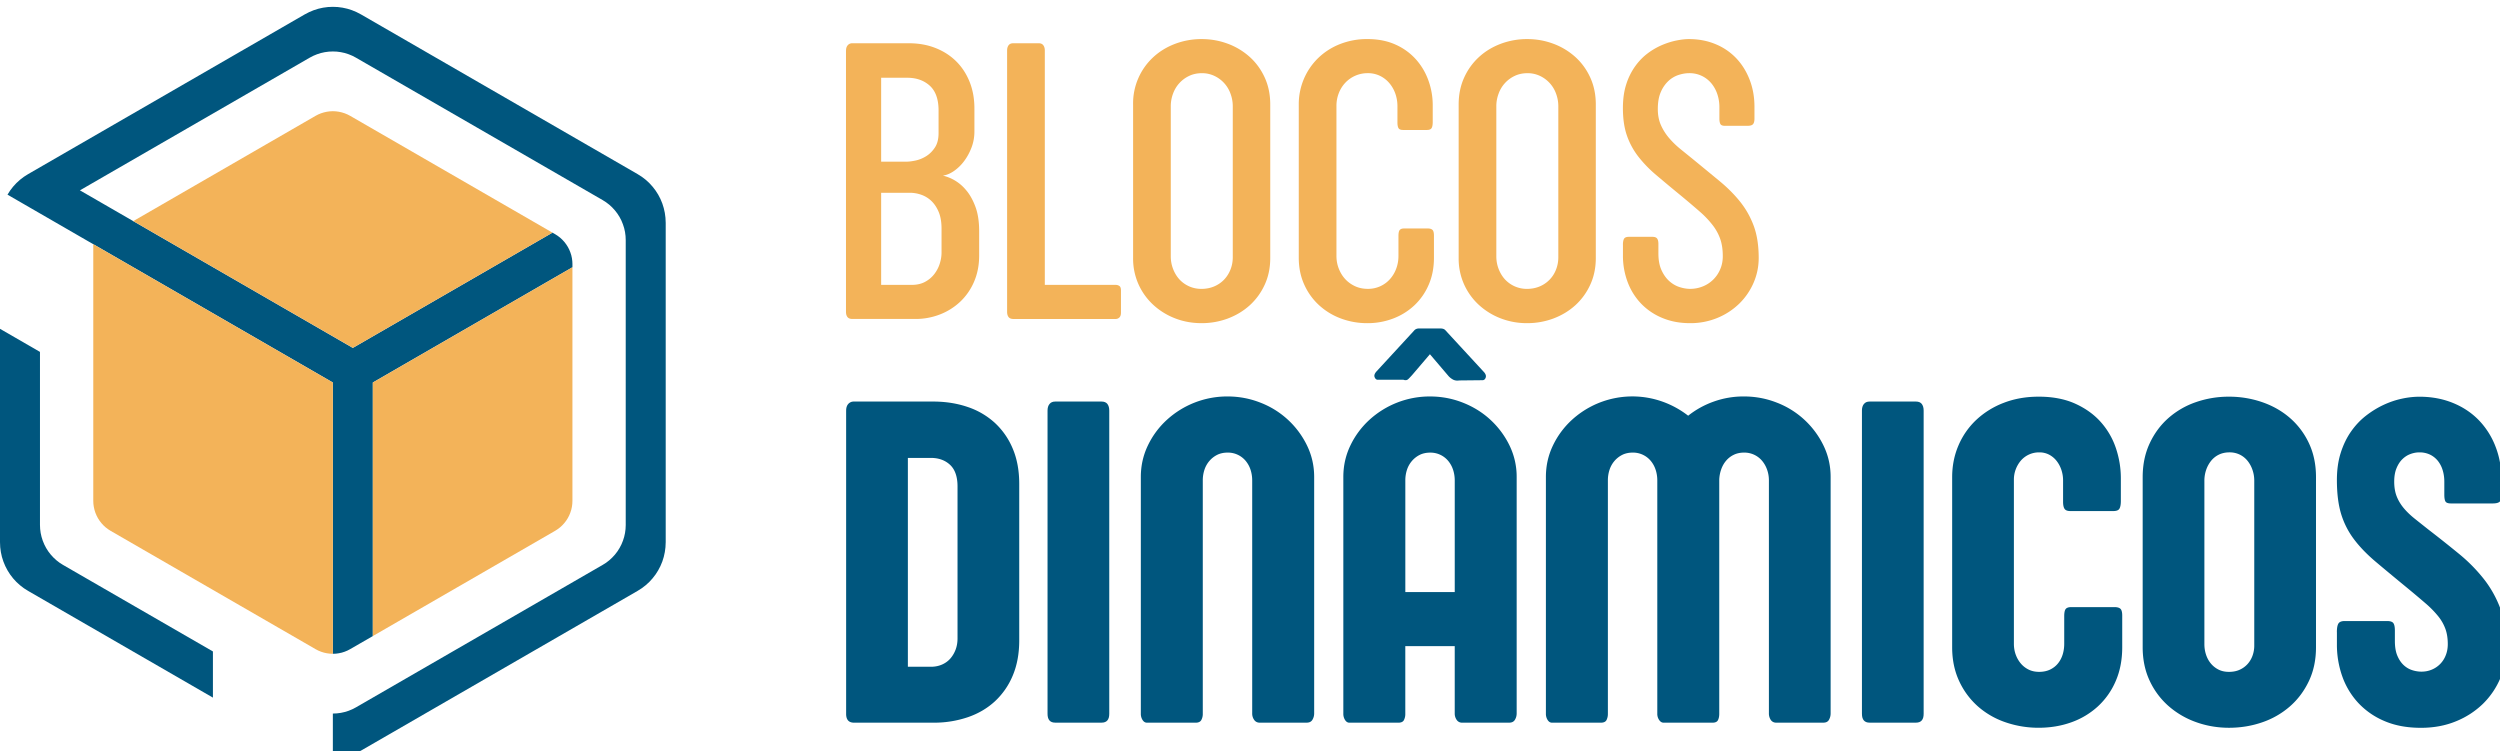 <svg xmlns="http://www.w3.org/2000/svg" width="183" height="55" fill="none" viewBox="0 0 183 55">
    <g clipPath="url(#clip0_1020_10003)">
        <g>
            <g>
                <g fill="#00567E">
                    <path d="M61.938 30.056c0-.204.05-.366.153-.484a.53.53 0 01.424-.178h5.894c.883.01 1.7.146 2.454.407a5.557 5.557 0 011.962 1.155 5.37 5.37 0 011.308 1.886c.317.747.475 1.608.475 2.581v11.448c0 .974-.159 1.834-.475 2.581a5.382 5.382 0 01-1.308 1.886c-.555.51-1.21.895-1.962 1.155a7.64 7.64 0 01-2.42.407h-5.928c-.385 0-.578-.215-.578-.644v-22.2zm4.518 3.464v15.286h1.766c.282-.01.54-.07.773-.178.231-.108.427-.255.586-.441.159-.188.283-.403.374-.646.09-.244.136-.513.136-.807V35.609c0-.713-.182-1.24-.544-1.58-.362-.339-.832-.51-1.409-.51h-1.681l-.001.001z"></path>
                    <path d="M76.68 30.056c0-.204.047-.366.144-.484.096-.119.235-.178.417-.178h3.397c.192 0 .334.06.424.178.09.118.136.28.136.484v22.198c0 .43-.187.644-.56.644H77.24c-.374 0-.56-.215-.56-.645V30.057h-.001z"></path>
                    <path d="M88.043 52.237a.918.918 0 01-.11.475c-.074.125-.207.188-.4.188H83.95c-.125 0-.23-.066-.314-.196a.837.837 0 01-.127-.467V34.913c0-.815.17-1.58.51-2.292.34-.713.8-1.339 1.384-1.877a6.555 6.555 0 014.442-1.724c.85 0 1.659.153 2.428.458a6.3 6.3 0 013.406 3.143c.345.713.518 1.478.518 2.292V52.22a.89.89 0 01-.127.466c-.085.142-.224.212-.417.212h-3.448a.461.461 0 01-.4-.203.798.798 0 01-.144-.475V35.168c0-.272-.04-.53-.118-.773a1.973 1.973 0 00-.348-.645 1.687 1.687 0 00-1.333-.62c-.283 0-.553.057-.774.17-.22.113-.41.263-.568.45a1.898 1.898 0 00-.357.645 2.48 2.48 0 00-.119.773v17.07z"></path>
                    <path d="M107.029 52.9a.462.462 0 01-.399-.203.81.81 0 01-.144-.476v-4.925h-3.618v4.943a.971.971 0 01-.103.475c-.067.125-.204.187-.407.187h-3.585c-.124 0-.229-.065-.314-.196a.836.836 0 01-.127-.466V34.915c0-.816.17-1.58.51-2.292a6.135 6.135 0 011.384-1.877 6.55 6.55 0 014.442-1.725c.85 0 1.659.153 2.429.459.77.305 1.444.727 2.021 1.266a6.293 6.293 0 011.385 1.877 5.21 5.21 0 01.517 2.292V52.22c0 .17-.042.325-.127.467-.085.141-.224.212-.417.212h-3.448.001zm1.614-25.646c.113.136.15.263.111.382-.04.118-.111.183-.212.195l-1.732.018a.727.727 0 01-.408-.043 1.238 1.238 0 01-.357-.263l-1.375-1.614-1.291 1.512a6.876 6.876 0 01-.281.297c-.095.097-.218.116-.365.06h-1.919c-.091-.023-.156-.09-.196-.204-.04-.113.002-.243.127-.39l2.769-3.006a.363.363 0 01.127-.102.461.461 0 01.229-.051h1.58c.17 0 .295.051.374.153l2.82 3.057-.001-.001zm-5.774 16.084h3.618V35.17c0-.271-.041-.53-.119-.773a1.97 1.97 0 00-.348-.645 1.685 1.685 0 00-1.333-.62c-.283 0-.552.057-.773.17a1.826 1.826 0 00-.569.45 1.905 1.905 0 00-.357.645 2.49 2.49 0 00-.118.773v8.17h-.001z"></path>
                    <path d="M117.696 52.237a.982.982 0 01-.102.475c-.068.125-.204.188-.408.188h-3.584c-.125 0-.23-.066-.315-.196a.843.843 0 01-.127-.467V34.913c0-.815.17-1.58.51-2.292a6.109 6.109 0 011.384-1.877 6.563 6.563 0 016.625-1.35 6.761 6.761 0 011.894 1.036 6.505 6.505 0 011.877-1.036 6.48 6.48 0 012.2-.374c.849 0 1.658.153 2.428.458a6.309 6.309 0 013.406 3.143c.345.713.518 1.478.518 2.292V52.22a.94.94 0 01-.119.466c-.079.142-.215.212-.407.212h-3.449a.458.458 0 01-.408-.203.842.842 0 01-.135-.475V35.168c0-.272-.043-.53-.128-.773a2.066 2.066 0 00-.356-.645 1.689 1.689 0 00-1.334-.62c-.282 0-.535.054-.755.161a1.689 1.689 0 00-.56.433c-.154.181-.272.39-.357.628a2.56 2.56 0 00-.145.747v17.155c0 .181-.031.333-.093.458s-.196.188-.399.188h-3.584c-.125 0-.233-.066-.323-.196a.794.794 0 01-.136-.467v-17.07c0-.271-.041-.529-.119-.772a1.97 1.97 0 00-.348-.645 1.685 1.685 0 00-1.333-.62c-.283 0-.552.057-.773.17a1.825 1.825 0 00-.569.45 1.905 1.905 0 00-.357.645 2.49 2.49 0 00-.118.773v17.07h-.001z"></path>
                    <path d="M136.293 30.056c0-.204.048-.366.145-.484.095-.119.234-.178.416-.178h3.397c.193 0 .334.06.424.178.091.118.136.28.136.484v22.198c0 .43-.187.644-.56.644h-3.397c-.374 0-.56-.215-.56-.645V30.057h-.001z"></path>
                    <path d="M147.544 47.898c.085.243.207.46.365.653.159.193.352.346.578.459.226.113.487.17.781.17.293 0 .574-.057.806-.17.232-.113.426-.266.578-.459.153-.192.266-.41.339-.653.074-.244.11-.502.11-.774v-2.021c0-.26.037-.436.111-.526.074-.09.206-.136.399-.136h3.176c.193 0 .334.04.424.118.091.08.136.25.136.51v2.31c0 .917-.158 1.74-.475 2.47a5.404 5.404 0 01-1.308 1.86 5.684 5.684 0 01-1.944 1.164c-.742.266-1.537.399-2.386.399a7.396 7.396 0 01-2.428-.4 5.958 5.958 0 01-2.022-1.163 5.613 5.613 0 01-1.376-1.86c-.339-.73-.51-1.553-.51-2.47V34.93c0-.837.156-1.616.467-2.336a5.56 5.56 0 011.308-1.868 6.116 6.116 0 012.004-1.24c.776-.3 1.628-.45 2.557-.45 1.03 0 1.925.173 2.684.518.758.346 1.384.798 1.876 1.359.493.56.858 1.197 1.096 1.91.237.714.356 1.445.356 2.192v1.647c0 .261-.034.45-.102.569-.067.118-.215.178-.442.178h-3.159c-.204 0-.342-.053-.416-.16-.074-.108-.11-.281-.11-.518v-1.58c0-.25-.04-.495-.118-.739a2.194 2.194 0 00-.34-.653 1.711 1.711 0 00-.543-.467 1.528 1.528 0 00-.747-.178 1.752 1.752 0 00-1.342.602 2.17 2.17 0 00-.374.638 2.121 2.121 0 00-.136.764v12.008c0 .271.042.53.127.773v-.001z"></path>
                    <path d="M156.844 34.93c0-.917.17-1.74.51-2.47.339-.731.798-1.351 1.376-1.86a5.99 5.99 0 012.012-1.164 7.308 7.308 0 012.421-.399 7.4 7.4 0 012.428.4c.77.266 1.447.65 2.029 1.154a5.544 5.544 0 011.393 1.851c.345.73.518 1.56.518 2.488V47.38c0 .917-.173 1.741-.518 2.47-.345.731-.81 1.351-1.393 1.86a6.038 6.038 0 01-2.029 1.164c-.77.266-1.58.399-2.428.399-.848 0-1.656-.14-2.421-.417a6.214 6.214 0 01-2.012-1.18 5.597 5.597 0 01-1.376-1.85c-.339-.725-.51-1.54-.51-2.446V34.93zm4.517 12.212c0 .272.039.53.119.773.079.244.195.459.348.645.152.186.339.337.56.45.22.113.478.17.773.17.295 0 .554-.051.781-.154a1.72 1.72 0 00.577-.416c.159-.175.281-.38.365-.611a2.18 2.18 0 00.128-.756V35.185c0-.272-.043-.532-.128-.781a2.167 2.167 0 00-.356-.662 1.685 1.685 0 00-.569-.46 1.688 1.688 0 00-.764-.169c-.283 0-.555.057-.781.17a1.665 1.665 0 00-.569.459 2.191 2.191 0 00-.357.662 2.43 2.43 0 00-.127.78v11.958z"></path>
                    <path d="M171.059 46.276c0-.295.037-.504.111-.629.073-.124.229-.187.466-.187h3.092c.238 0 .393.051.466.154.074.102.111.282.111.543v.765c0 .43.06.787.178 1.07.119.283.272.512.459.688.187.176.396.3.629.374a2.2 2.2 0 00.671.111c.272 0 .523-.048.755-.144a1.847 1.847 0 001.028-1.045c.102-.25.153-.527.153-.832 0-.408-.056-.773-.169-1.095a3.24 3.24 0 00-.535-.943 7.288 7.288 0 00-.926-.943c-.374-.323-.821-.7-1.342-1.13-.882-.724-1.65-1.361-2.301-1.91-.651-.55-1.186-1.104-1.605-1.665a5.965 5.965 0 01-.934-1.851c-.203-.673-.305-1.498-.305-2.47 0-.737.093-1.4.28-1.987.187-.589.439-1.11.756-1.563.317-.453.68-.837 1.088-1.155.407-.316.835-.58 1.282-.79.447-.21.897-.361 1.35-.458a6.188 6.188 0 011.274-.145c.883 0 1.692.147 2.428.442.736.294 1.37.71 1.902 1.248a5.715 5.715 0 011.248 1.953c.3.764.45 1.616.45 2.556v.968c0 .238-.042.405-.127.502-.085.096-.263.144-.535.144h-3.04c-.216 0-.352-.048-.408-.144-.057-.096-.085-.264-.085-.502v-.951c0-.295-.04-.572-.119-.832a2.029 2.029 0 00-.348-.68 1.671 1.671 0 00-.568-.459 1.766 1.766 0 00-.798-.17c-.216 0-.431.041-.646.12-.216.079-.411.203-.586.373-.177.17-.32.39-.433.663-.113.271-.17.6-.17.985 0 .408.06.764.178 1.07.119.305.29.591.51.858.221.266.488.524.799.773.311.249.653.52 1.027.816a93.196 93.196 0 012.234 1.774 11.926 11.926 0 011.817 1.843c.515.657.92 1.385 1.215 2.183.294.798.441 1.735.441 2.81a5.766 5.766 0 01-1.724 4.136 6.106 6.106 0 01-1.979 1.282c-.77.317-1.624.476-2.564.476-1.019 0-1.914-.168-2.684-.502a5.563 5.563 0 01-1.928-1.35 5.597 5.597 0 01-1.154-1.944 6.932 6.932 0 01-.382-2.301v-.9l-.003-.003z"></path>
                </g>
                <g fill="#F3B359">
                    <path d="M61.93 3.692c0-.155.041-.281.124-.38a.427.427 0 01.343-.145h4.144c.7 0 1.343.114 1.926.343.584.228 1.087.55 1.51.963.423.413.754.915.992 1.503.238.588.358 1.243.358 1.963v1.678c0 .418-.071.812-.212 1.182-.142.37-.321.7-.54.991a3.217 3.217 0 01-.738.722c-.273.19-.545.305-.818.343a3.125 3.125 0 011.67 1.029c.278.316.512.722.7 1.219.19.495.286 1.104.286 1.823v1.78c0 .7-.124 1.338-.372 1.912a4.362 4.362 0 01-1.015 1.467 4.542 4.542 0 01-1.489.934 4.887 4.887 0 01-1.78.329h-4.626c-.165 0-.285-.046-.357-.139-.073-.092-.11-.22-.11-.387V3.692h.004zM64.5 5.691v6.144h1.839c.194 0 .425-.03.692-.087.268-.059.525-.165.773-.32.248-.156.46-.368.635-.636s.264-.615.264-1.043V8.085c0-.816-.215-1.42-.642-1.81-.428-.388-.978-.583-1.649-.583H64.5l-.001-.001zm0 8.42v6.742h2.232c.38 0 .706-.073.978-.219.272-.145.498-.336.678-.568.18-.234.315-.49.402-.767.087-.277.131-.547.131-.81v-1.75c0-.477-.068-.882-.204-1.212-.136-.33-.315-.6-.533-.81a2.06 2.06 0 00-.744-.46 2.53 2.53 0 00-.84-.146h-2.1z"></path>
                    <path d="M73.72 3.692c0-.155.038-.281.11-.38.073-.096.183-.145.329-.145h1.882c.146 0 .256.049.329.146.072.098.11.224.11.38v17.16h5.18c.107 0 .199.027.277.08.079.054.117.163.117.329v1.62c0 .165-.04.285-.117.358a.394.394 0 01-.277.11h-7.472c-.165 0-.285-.046-.358-.138-.072-.093-.11-.221-.11-.387V3.692z"></path>
                    <path d="M82.943 7.647a4.6 4.6 0 011.489-3.473c.457-.419.99-.742 1.597-.97a5.453 5.453 0 011.934-.343c.68 0 1.31.115 1.92.343a4.984 4.984 0 011.604.97c.462.419.827.922 1.094 1.51.268.589.401 1.243.401 1.963v11.237c0 .72-.135 1.374-.408 1.962a4.623 4.623 0 01-1.094 1.503c-.458.413-.99.735-1.598.964a5.452 5.452 0 01-1.933.342c-.68 0-1.324-.116-1.926-.35a5.013 5.013 0 01-1.59-.978 4.615 4.615 0 01-1.088-1.502 4.606 4.606 0 01-.402-1.941V7.647zm2.758 11.12c0 .32.056.628.168.919.112.291.265.545.46.76.194.213.43.384.707.51.278.126.581.19.913.19.332 0 .651-.062.934-.183a2.18 2.18 0 00.722-.496c.199-.209.355-.455.466-.737.112-.282.168-.584.168-.905V7.779c0-.321-.057-.63-.168-.927a2.277 2.277 0 00-1.182-1.298 2.102 2.102 0 00-.912-.197c-.33 0-.65.065-.926.197a2.288 2.288 0 00-1.183 1.298 2.603 2.603 0 00-.167.927v10.988z"></path>
                    <path d="M97.997 19.657c.112.291.267.547.466.765.2.219.44.394.722.526.282.131.594.196.934.196a2.137 2.137 0 001.635-.722 2.39 2.39 0 00.452-.765c.108-.292.161-.598.161-.92V17.28c0-.224.031-.372.095-.445.063-.073.163-.11.299-.11h1.766c.145 0 .255.034.328.102.073.069.11.209.11.423v1.62c0 .72-.126 1.375-.38 1.963a4.492 4.492 0 01-1.044 1.51 4.677 4.677 0 01-1.554.97 5.23 5.23 0 01-1.897.343 5.488 5.488 0 01-1.934-.342 4.89 4.89 0 01-1.597-.97 4.577 4.577 0 01-1.087-1.51c-.268-.589-.402-1.244-.402-1.963V7.646A4.706 4.706 0 0196.5 4.24a4.812 4.812 0 011.591-1.014 5.363 5.363 0 011.999-.366c.778 0 1.464.134 2.057.402a4.393 4.393 0 011.496 1.08c.403.452.71.97.919 1.553.209.584.314 1.188.314 1.81v1.211c0 .224-.03.38-.087.467-.059.087-.171.131-.336.131h-1.751c-.165 0-.275-.043-.329-.131-.053-.088-.08-.229-.08-.423V7.778c0-.321-.051-.628-.153-.92a2.42 2.42 0 00-.439-.772 2.093 2.093 0 00-.686-.533 2.002 2.002 0 00-.897-.197 2.233 2.233 0 00-1.648.708 2.333 2.333 0 00-.474.765 2.54 2.54 0 00-.168.92v10.988c0 .32.055.627.168.919z"></path>
                    <path d="M106.774 7.647c0-.72.133-1.373.401-1.963a4.59 4.59 0 011.087-1.51c.457-.419.99-.742 1.598-.97a5.45 5.45 0 011.933-.343c.681 0 1.31.115 1.919.343a4.98 4.98 0 011.605.97c.463.419.827.922 1.094 1.51.268.589.402 1.243.402 1.963v11.237c0 .72-.136 1.374-.409 1.962a4.606 4.606 0 01-1.094 1.503c-.458.413-.99.735-1.598.964a5.446 5.446 0 01-1.933.342 5.28 5.28 0 01-1.926-.35 5.022 5.022 0 01-1.591-.978 4.605 4.605 0 01-1.087-1.502 4.598 4.598 0 01-.401-1.941V7.647zm2.757 11.12c0 .32.056.628.168.919.112.291.265.545.46.76a2.172 2.172 0 001.62.7c.332 0 .651-.062.934-.183a2.176 2.176 0 001.189-1.233c.112-.282.167-.584.167-.905V7.779c0-.321-.056-.63-.167-.927a2.278 2.278 0 00-1.182-1.298 2.105 2.105 0 00-.913-.197c-.33 0-.649.065-.926.197a2.282 2.282 0 00-1.182 1.298 2.603 2.603 0 00-.168.927v10.988z"></path>
                    <path d="M118.798 17.92c0-.195.027-.34.08-.438.054-.097.173-.146.358-.146h1.722c.165 0 .279.041.342.124.063.083.095.216.095.401v.686c0 .487.075.895.226 1.226.151.33.34.598.569.803.228.204.479.35.751.438.272.087.531.131.773.131.321 0 .628-.058.92-.175a2.302 2.302 0 001.283-1.255c.127-.291.191-.613.191-.963 0-.467-.059-.875-.175-1.226a3.606 3.606 0 00-.547-1.02 6.932 6.932 0 00-.97-1.022c-.399-.35-.881-.759-1.446-1.225a124.053 124.053 0 01-1.736-1.446 9.046 9.046 0 01-1.314-1.357 5.42 5.42 0 01-.832-1.54c-.194-.558-.291-1.227-.291-2.006 0-.66.083-1.245.248-1.75a4.69 4.69 0 01.657-1.32c.271-.375.578-.689.918-.942a5.018 5.018 0 011.051-.606c.36-.151.71-.26 1.05-.328.341-.068.642-.103.905-.103.71 0 1.362.124 1.955.372a4.38 4.38 0 011.518 1.037c.419.442.744.967.978 1.575.234.608.35 1.267.35 1.977v.861c0 .185-.035.319-.102.402-.069.082-.199.124-.394.124h-1.678c-.165 0-.273-.044-.32-.132-.049-.087-.073-.219-.073-.394v-.846c0-.32-.049-.63-.146-.926a2.459 2.459 0 00-.423-.788 2.107 2.107 0 00-.693-.555 2.075 2.075 0 00-.956-.212c-.233 0-.483.041-.751.124a2.001 2.001 0 00-.744.43 2.362 2.362 0 00-.568.81c-.152.337-.227.757-.227 1.263 0 .448.078.844.234 1.19.156.346.358.66.606.948.248.287.525.555.832.803l.926.75c.701.575 1.343 1.103 1.926 1.584.584.482 1.087.988 1.51 1.518.423.531.754 1.121.993 1.773.238.651.358 1.43.358 2.335 0 .632-.124 1.235-.372 1.809a4.797 4.797 0 01-1.036 1.518 5.02 5.02 0 01-1.591 1.05 5.14 5.14 0 01-2.036.394c-.739 0-1.396-.124-1.998-.372a4.558 4.558 0 01-1.547-1.029 4.624 4.624 0 01-.999-1.569 5.458 5.458 0 01-.358-2.006v-.759h-.002z"></path>
                </g>
                <g>
                    <path fill="#00567E" d="M41.902 19.337v.227L27.29 28v18.561l-1.66.957-.195.102-.205.085-.21.067-.217.047-.219.03-.22.009V28L6.827 17.875.549 14.249l.191-.3.218-.284.241-.263.263-.241.283-.217.32-.203L22.3 1.058l.336-.174.33-.137.34-.108.347-.077.355-.047.357-.015.356.015.354.047.349.077.34.108.33.137.336.174L46.664 12.74l.32.203.283.217.263.241.24.264.218.283.192.3.165.318.137.33.106.34.077.348.047.354.018.378v23.365l-.018.379-.047.353-.077.35-.106.34-.137.329-.165.316-.192.302-.218.283-.24.264-.263.24-.284.218-.319.203L26.43 54.942l-.336.174-.33.137-.34.107-.35.078-.353.046-.356.016v-3.268l.294-.013.292-.038.288-.064.28-.088.273-.113.261-.136 18.06-10.428.25-.157.233-.18.218-.2.199-.216.18-.234.158-.249.136-.262.112-.272.089-.28.064-.288.038-.293.013-.295V17.573l-.013-.295-.038-.291-.064-.289-.09-.28-.111-.273-.136-.261-.159-.25-.18-.233-.198-.217-.218-.2-.234-.179-.249-.159L26.053 4.22l-.26-.136-.273-.113-.281-.09-.288-.062-.292-.04-.294-.011-.295.012-.293.039-.287.063-.281.09-.272.112-.262.136L5.85 13.933l3.902 2.252 16.074 9.281L40.44 17.03l.196.113.186.119.176.134.163.15.149.163.135.176.118.186.102.195.084.205.068.21.047.216.029.22.01.22z"></path>
                    <path fill="#F3B359" d="M6.828 17.875L24.366 28v19.858l-.22-.01-.22-.029-.215-.047-.211-.067-.205-.084-.196-.103-15.003-8.661-.187-.12-.175-.133-.163-.15-.15-.164-.134-.175-.119-.186-.102-.197-.085-.203-.066-.21-.048-.217-.03-.219-.009-.222V17.875z"></path>
                    <path fill="#F3B359" d="M41.902 19.564V36.66l-.01.222-.028.218-.048.217-.068.21-.083.204-.103.197-.118.186-.135.175-.149.163-.163.15-.176.134-.186.12L27.29 46.56V28l14.61-8.436z"></path>
                    <path fill="#F3B359" d="M25.633 8.48l14.807 8.55-14.612 8.436-16.074-9.28L23.099 8.48l.196-.102.204-.084.211-.066.215-.048.22-.03.22-.01.221.01.219.03.216.048.211.066.205.084.195.102z"></path>
                    <path fill="#00567E" d="M15.586 47.687v3.379L2.065 43.259l-.32-.203-.282-.218-.264-.24-.241-.263-.217-.284-.192-.301-.165-.317-.136-.33-.108-.34-.077-.349-.047-.353L0 39.683V24.069l2.926 1.69v12.668l.013.294.038.293.065.288.088.28.113.273.136.262.158.249.18.233.199.217.217.2.234.18.248.157 10.971 6.334z"></path>
                </g>
            </g>
        </g>
    </g>
    <defs>
        <clipPath id="clip0_1020_10003">
            <path fill="#fff" d="M0 0H183V55H0z"></path>
        </clipPath>
    </defs>
</svg>